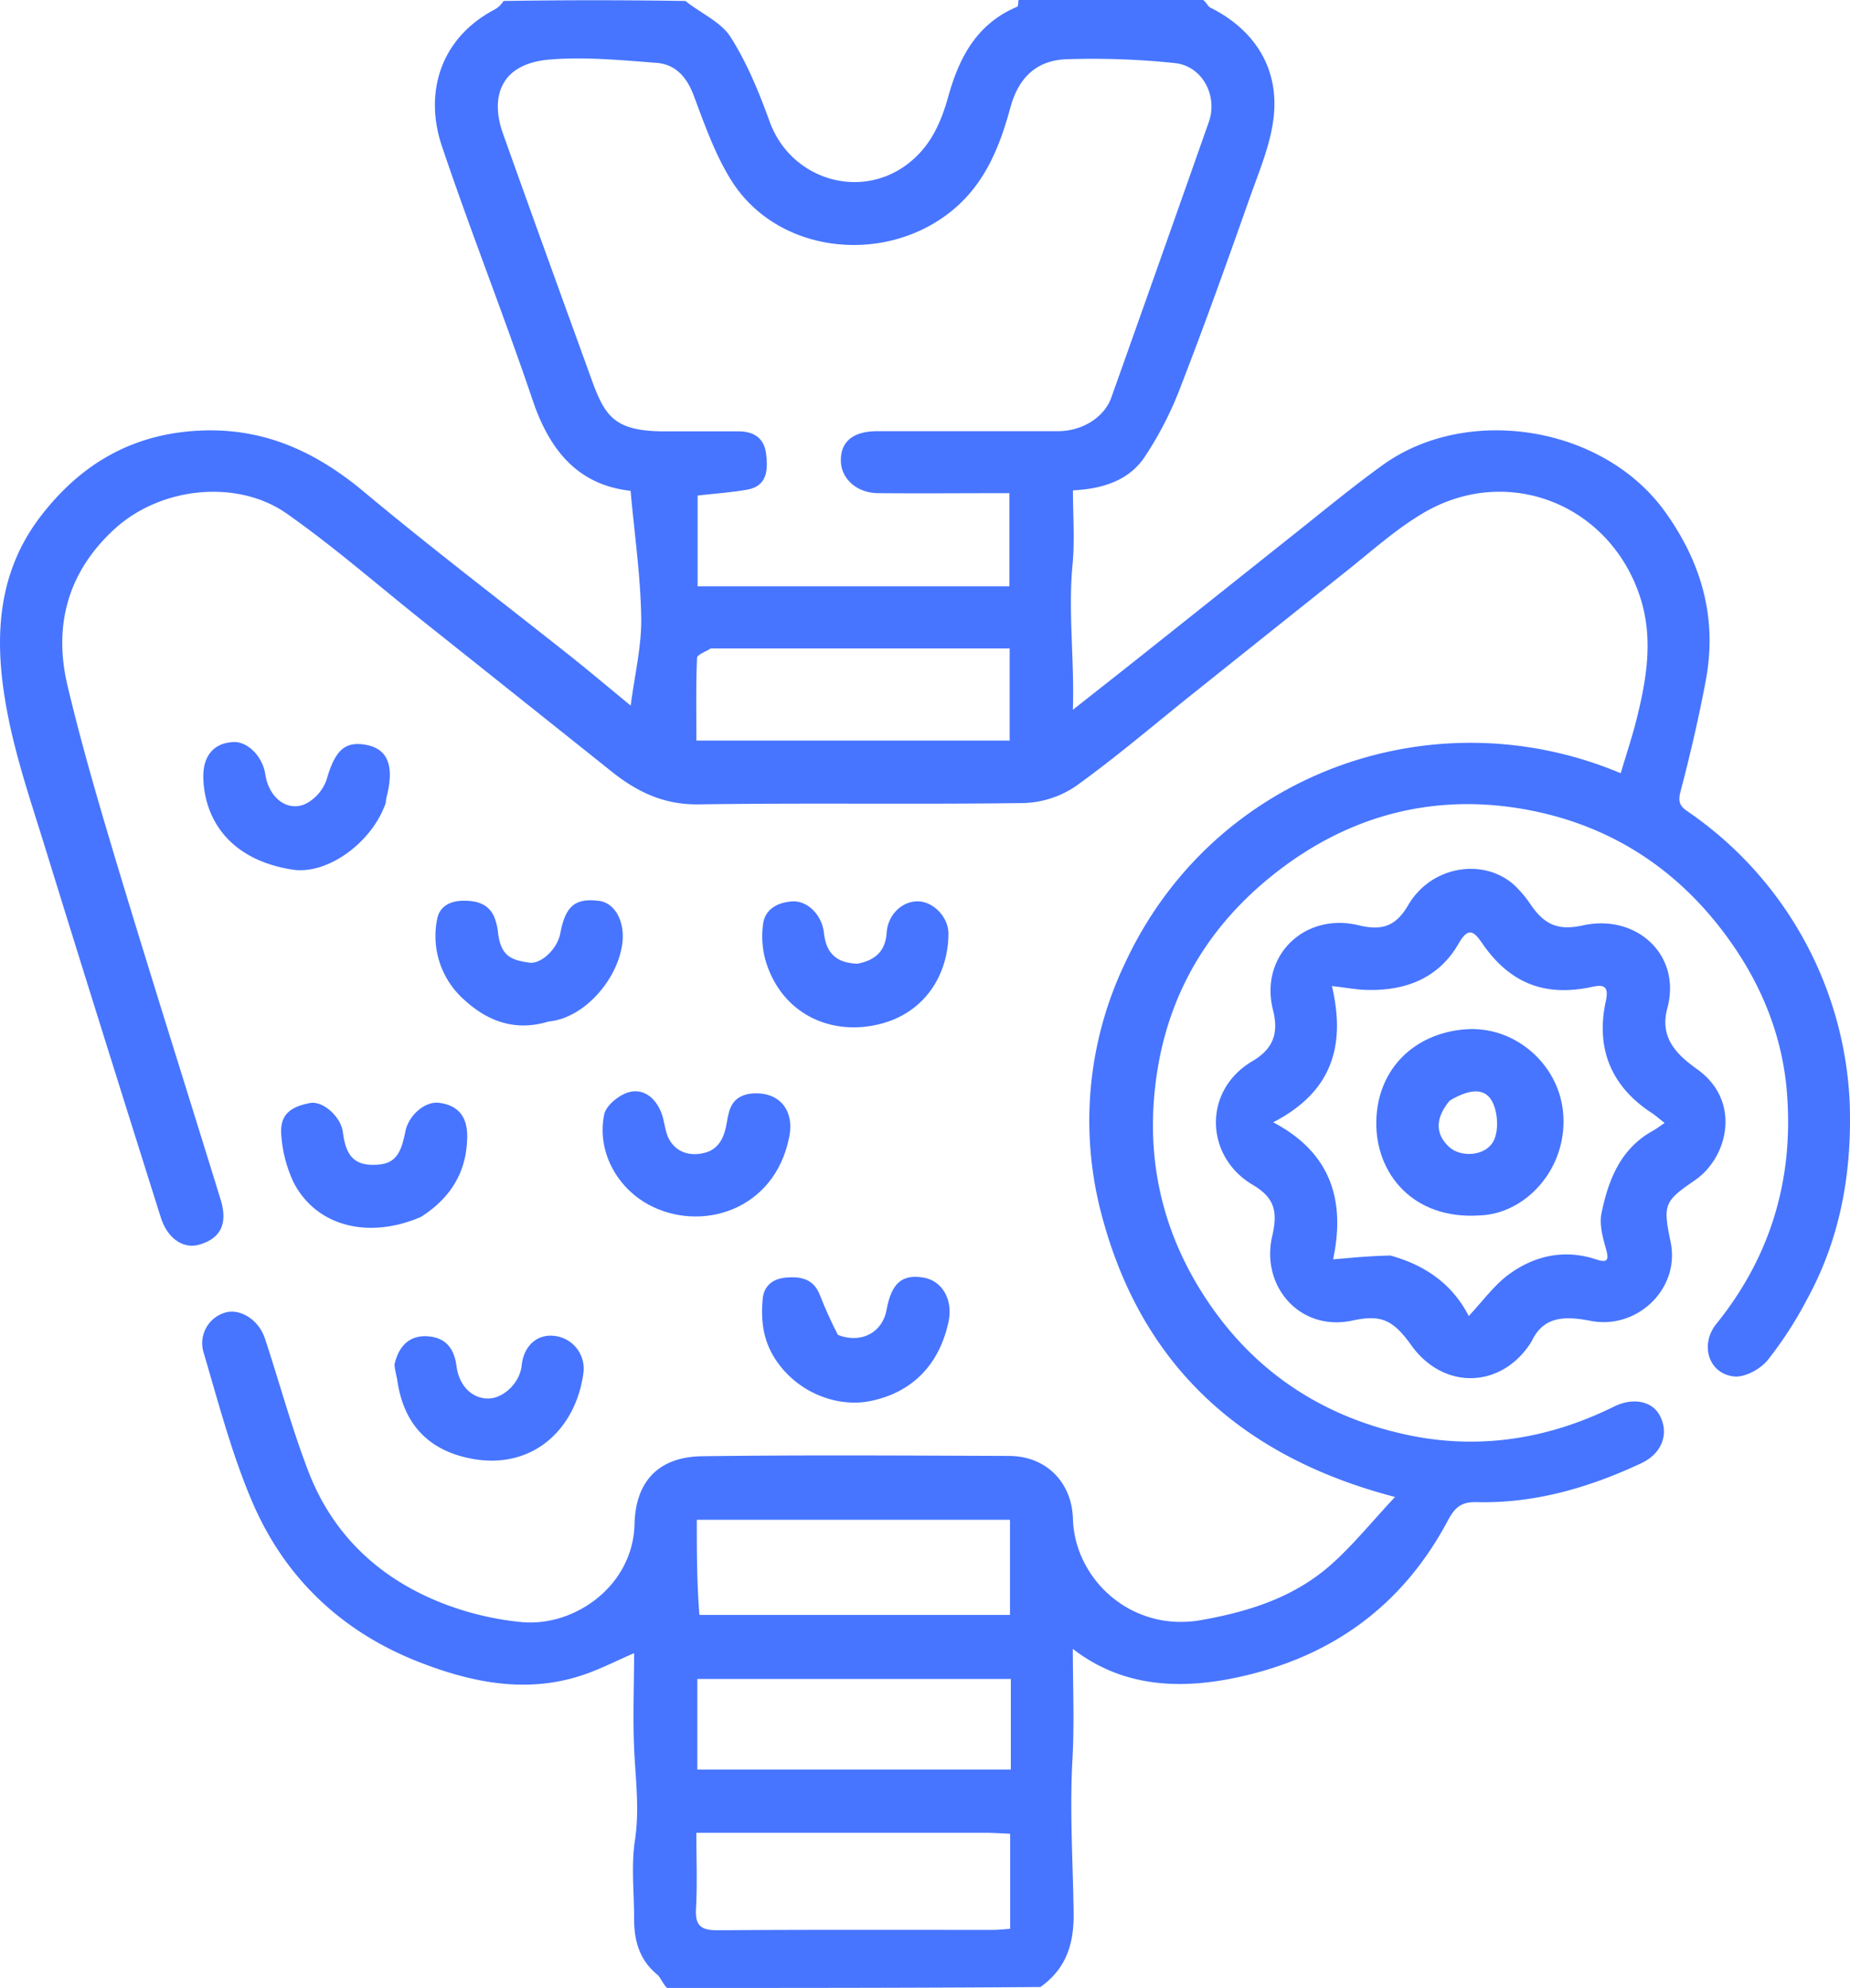 <?xml version="1.0" encoding="UTF-8"?> <svg xmlns="http://www.w3.org/2000/svg" viewBox="0 0 476.51 512"> <defs> <style>.cls-1{fill:#4775ff;}</style> </defs> <title>Ресурс 1</title> <g id="Слой_2" data-name="Слой 2"> <g id="Layer_1" data-name="Layer 1"> <path class="cls-1" d="M309.89,0c.91.66,1.2,1.63,1.82,1.94,11.58,5.77,17.62,15.67,16.39,27.86-.71,7.11-3.69,14.05-6.11,20.9-5.72,16.2-11.49,32.38-17.7,48.39A90.08,90.08,0,0,1,294.61,118c-4,5.74-10.61,7.91-18.25,8.28,0,6.35.5,12.85-.11,19.23-1.15,12.13.51,24.16.09,37.28,6.52-5.15,12.24-9.63,17.93-14.15q19.39-15.42,38.77-30.85c7.68-6.09,15.23-12.36,23.18-18.08,21.71-15.59,56.84-10.15,72.8,12.28,9.45,13.29,13.32,27.47,10.32,43.39-1.8,9.55-4,19-6.48,28.44-.68,2.6-.23,3.76,1.81,5.13a96.08,96.08,0,0,1,41.75,74.72c.67,18-2.31,35.23-11.08,51.13a99.16,99.16,0,0,1-10.06,15.5c-1.89,2.29-5.8,4.44-8.56,4.18-6.59-.63-9-8.16-4.61-13.58,14.18-17.56,20-37.74,18.12-60-1.28-15-7.09-28.63-16.2-40.72-13.3-17.68-31.06-28.48-52.71-32-21.88-3.54-42.27,1.55-60.19,14.66-17.48,12.8-28.95,29.76-32.78,51.41-4,22.93.7,44,14.12,62.9,12.58,17.69,30.17,28.43,51.24,32.62,18,3.56,35.5.63,52-7.53,5-2.47,10-1.4,11.9,2.48,2.32,4.61.43,9.63-4.9,12.12-13.44,6.28-27.46,10.38-42.42,10-4-.09-5.59,1.42-7.37,4.76-11.77,22.08-30.11,35.31-54.66,40.46-15.45,3.24-29.75,2-41.93-7.43,0,9.39.43,19-.1,28.53-.73,13.17.13,26.31.31,39.44.11,8.2-2,14.42-8.55,19.11-31.68.24-63.7.24-96.19.24-1.16-1.19-1.6-2.69-2.59-3.51-4.6-3.81-5.91-8.84-5.88-14.48,0-6.66-.78-13.45.21-20,1.08-7.15.37-14-.07-21.07-.57-9.19-.14-18.44-.14-27.16-4.38,1.86-9.37,4.51-14.68,6.1-13.93,4.18-27.52,1.32-40.56-3.75-20-7.76-34.77-21.74-43.15-41.39-5.26-12.31-8.67-25.44-12.48-38.32a8.21,8.21,0,0,1,5.79-10.41c3.84-.93,8.43,2,10,6.77,3.75,11.37,6.88,23,11.16,34.14,6.23,16.27,18.14,27.48,34.18,33.86a76.63,76.63,0,0,0,20.71,5c13.66,1.29,28.75-9.29,29.14-25.23.26-11.19,6.38-17.33,17.4-17.48,26.33-.35,52.66-.17,79-.08,9.63,0,16.25,6.8,16.52,16.22.45,15.49,15,29.27,33.06,26.05,12.53-2.23,24-5.91,33.51-14.35,5.67-5.06,10.5-11.06,16.39-17.35-39.29-10.24-64.91-33.55-75.29-71.62a94.14,94.14,0,0,1,5.7-65.76c22.9-49.39,79.73-69.22,127.72-49,1.38-4.65,2.9-9.18,4.06-13.81,2.65-10.53,4.43-21.1.85-31.84-7.89-23.64-34-34-55.51-21.51-7.4,4.31-13.88,10.26-20.66,15.6Q327,162.86,307.82,178.19c-10.23,8.16-20.19,16.71-30.81,24.33a25.23,25.23,0,0,1-13.57,4.29c-27.83.38-55.66-.07-83.49.34-8.88.13-15.79-3.17-22.33-8.39q-24.54-19.59-49.11-39.15C97,150.43,85.88,140.7,73.85,132.26c-12.66-8.88-32.43-7-44.45,4.07s-15.66,24.89-12,40.29c3.85,16.22,8.6,32.24,13.42,48.22,8.48,28.07,17.35,56,26,84.06,1.92,6.27,0,10-5.41,11.61-4.16,1.25-8.28-1.56-10-7C31.48,282,21.55,250.42,11.8,218.84c-3.58-11.61-7.57-23.19-9.86-35.07-3.42-17.71-3.27-35.35,8.44-50.69,10.29-13.47,23.57-21.35,41-22.18,16.57-.8,30,5.41,42.42,15.8,17.18,14.35,35,27.89,52.57,41.83,5.46,4.34,10.8,8.84,16.08,13.18,1-7.82,2.83-15.24,2.71-22.61-.17-10.81-1.74-21.6-2.74-32.7-13.49-1.5-20.82-10.32-25.21-23.3-7.41-21.94-16-43.5-23.38-65.45-4.66-13.8-.37-27.84,13.52-35.17A6.2,6.2,0,0,0,129.7.25c15.35-.25,31-.25,46.85,0,4,3.21,9.16,5.4,11.62,9.28,4.26,6.7,7.35,14.28,10.08,21.8,5.38,14.84,23.19,20.31,35.51,10.92,6-4.57,8.64-10.76,10.51-17.46C247.1,14.65,251.68,6.07,262,1.74c.31-.13.25-1.14.36-1.74h47.53m-102,151H260V127c-11.54,0-22.71.1-33.87,0-5.58-.07-9.55-3.81-9.55-8.47,0-4.9,3.24-7.48,9.45-7.49,15.5,0,31,0,46.5,0,6.19,0,11.89-3.55,13.7-8.62q12.63-35.49,25.13-71c2.37-6.74-1.64-14.39-8.7-15.17a203.51,203.51,0,0,0-27.72-1c-7.79.2-12.54,4.54-14.7,12.47-2.88,10.55-6.86,20.49-16.35,27.56-17.29,12.9-44,9.77-55.64-9-4.13-6.66-6.8-14.3-9.58-21.71-1.79-4.76-4.69-8-9.57-8.38-9.06-.7-18.22-1.57-27.22-.88-13.51,1-15.49,10.2-12.36,19,7.55,21.22,15.24,42.4,22.91,63.57,3.44,9.5,6,13.18,18.75,13.21,6.34,0,12.67,0,19,0,4.06,0,6.67,1.76,7.15,5.82s.37,8.27-4.94,9.2c-4.15.73-8.38,1-12.7,1.51V151h28.2M180.15,415.88h80v-24.5H179.48c0,8.19,0,16,.67,24.5M254.74,472H179.36c0,6.94.27,13.26-.09,19.53-.26,4.54,1.44,5.59,5.72,5.56,23.61-.18,47.22-.09,70.83-.1,1.44,0,2.87-.17,4.37-.27V472.25c-1.59-.09-3-.17-5.45-.25m5.62-29.48V432.38H179.61v23.33h80.75V442.52M183.05,167c-1.23.81-3.48,1.58-3.52,2.44-.29,7.08-.16,14.17-.16,21.28h80.69V167Z"></path> <path class="cls-1" d="M108.48,313.36c-13.13,5.72-26.72,2.77-32.78-8.71a33.81,33.81,0,0,1-3.22-12c-.65-6,2.89-7.69,7.29-8.58,3.33-.68,8,3.44,8.53,7.44.62,4.61,1.91,8.39,7.49,8.46,5.39.07,7.32-1.86,8.59-8.45.82-4.31,5.1-8,8.75-7.51,4.81.63,7.28,3.49,7.21,8.79C120.22,301.67,116.22,308.39,108.48,313.36Z"></path> <path class="cls-1" d="M193.11,281.67c7.25-.88,11.56,3.88,10.2,11-3.7,19.23-23,24.85-36.38,17.49-8.23-4.54-13.22-13.89-11.31-23.16.48-2.32,3.78-5,6.3-5.72,3.82-1.08,6.89,1.45,8.38,5.17.89,2.21.92,4.82,2,6.87,1.87,3.42,5.23,4.45,8.93,3.63,4.16-.92,5.42-4.45,6-8S188.63,282.42,193.11,281.67Z"></path> <path class="cls-1" d="M215.82,343.78c6,2.34,11.47-.61,12.53-6.43,1.26-6.91,4-9.3,9.56-8.33,4.76.83,7.68,5.64,6.37,11.56-2.28,10.31-8.74,17.86-20,20.21-8.48,1.76-18.87-2-24.59-10.78-3.2-4.9-3.73-10.06-3.25-15.49.3-3.33,2.55-5.19,5.9-5.5,3.84-.35,7.19.26,8.83,4.46C212.5,336.89,214,340.23,215.82,343.78Z"></path> <path class="cls-1" d="M141.32,263.06c-8.83,2.72-16-.24-21.93-5.75a21.88,21.88,0,0,1-6.8-20.58c.58-3.21,3.18-4.69,6.56-4.76s6.59.63,8.15,4.16a15.53,15.53,0,0,1,1,4.22c.75,5.91,3.4,6.89,8,7.55,3.19.47,7.33-3.73,8-7.47,1.35-7.13,3.79-9.19,10-8.43,4,.5,6.7,5.18,6,10.88C159.14,252.26,150.44,262.24,141.32,263.06Z"></path> <path class="cls-1" d="M101.61,351.42c1.1-5,4.1-7.65,8.65-7.28,4.25.33,6.68,2.78,7.32,7.66.78,5.91,5,8.9,9.13,8.27,3.52-.54,7.22-4.25,7.65-8.39.52-5,3.87-8.1,8.24-7.67a8.47,8.47,0,0,1,7.69,9.41c-1.93,15-13.68,25.69-29.95,22-10.56-2.37-16.47-9.23-18-19.92C102.15,354.27,101.73,353,101.61,351.42Z"></path> <path class="cls-1" d="M220.85,248.18c4.79-.9,7.23-3.42,7.53-8s3.94-8.09,8-8.06c3.87,0,7.9,3.93,7.91,8.28,0,10-5.55,20.1-17.29,23.22-12.9,3.43-25.8-2.53-29.84-16.36a23.17,23.17,0,0,1-.62-9.23c.5-4,3.85-5.61,7.41-5.89,3.92-.31,7.76,3.37,8.28,8.14C212.81,245.48,215.42,248,220.85,248.18Z"></path> <path class="cls-1" d="M99.37,206.74c-3.62,10.46-15.21,18.58-24,17.22-16.15-2.5-22.68-12.9-23-23.54-.16-5.79,2.72-9.09,7.74-9.32,3.69-.18,7.55,3.73,8.23,8.33.92,6.22,6,9.94,10.74,7.39a11.21,11.21,0,0,0,5.07-6.11c2.13-7.5,4.71-9.79,9.87-8.94,5.78.95,7.68,5.26,5.53,13.6A8.82,8.82,0,0,0,99.37,206.74Z"></path> <path class="cls-1" d="M394.64,345.22c-7.48,12.38-22.66,13-31.09,1.27-4.74-6.62-7.78-8-15.17-6.42-13.42,2.94-23.71-8.71-20.69-21.75,1.51-6.48.52-9.92-5.06-13.22-12.24-7.22-12.9-24.25-.08-31.8,5.49-3.24,6.84-7.28,5.33-13.24-3.49-13.8,8.06-25.19,22.1-21.77,5.95,1.44,9.54.29,12.73-5.19,6-10.27,19.6-12.23,27.38-5.11a29.87,29.87,0,0,1,4.26,5.1c3.63,5.24,7.19,6.58,13.42,5.21,13.76-3,25.4,7.64,21.69,21.34-2,7.43,2.14,11.77,7.68,15.71,11.46,8.16,8,22.71-.6,28.61-7.89,5.41-8.25,6.21-6.23,15.91,2.48,12-8.61,22.67-20.71,20.27-7.76-1.54-12.23-.46-15,5.08m-36.49-21.89c8.94,2.44,16,7.37,20.2,15.58,3.74-4,6.64-8.06,10.49-10.84,6.6-4.76,14.19-6.4,22.24-3.77,3,1,3.46.27,2.61-2.72s-1.74-6.3-1.14-9.17c1.77-8.58,4.89-16.61,13.25-21.22.94-.52,1.79-1.2,3-2-1.35-1.05-2.28-1.9-3.32-2.57-10.55-6.91-14.46-16.72-11.82-28.82,1-4.51-1.3-4.13-3.8-3.6-12,2.52-21-1-28.09-11.35-2.14-3.12-3.55-4.12-6,.09-5,8.76-13.29,12.13-23.09,12-3,0-6-.62-9.57-1,3.59,15.3.1,27.22-15.13,35.08,15.19,8,18.56,20.53,15.43,35.3C348.7,323.84,353,323.45,358.15,323.33Z"></path> <path class="cls-1" d="M381.14,313c-17.25,1.17-26.94-10.89-26.64-24.31s9.78-22.56,22.85-23.61c12.65-1,23.8,8.7,25.2,20.84,1.67,14.54-9.33,26.69-21.41,27.08m-7.75-29.55c-3.74,4.5-3.77,8.61-.1,11.95,3,2.76,9.44,2.39,11.45-1.65,1.31-2.63,1.06-7-.22-9.73C382.75,280.16,378.83,280.19,373.39,283.45Z"></path> </g> </g> </svg> 